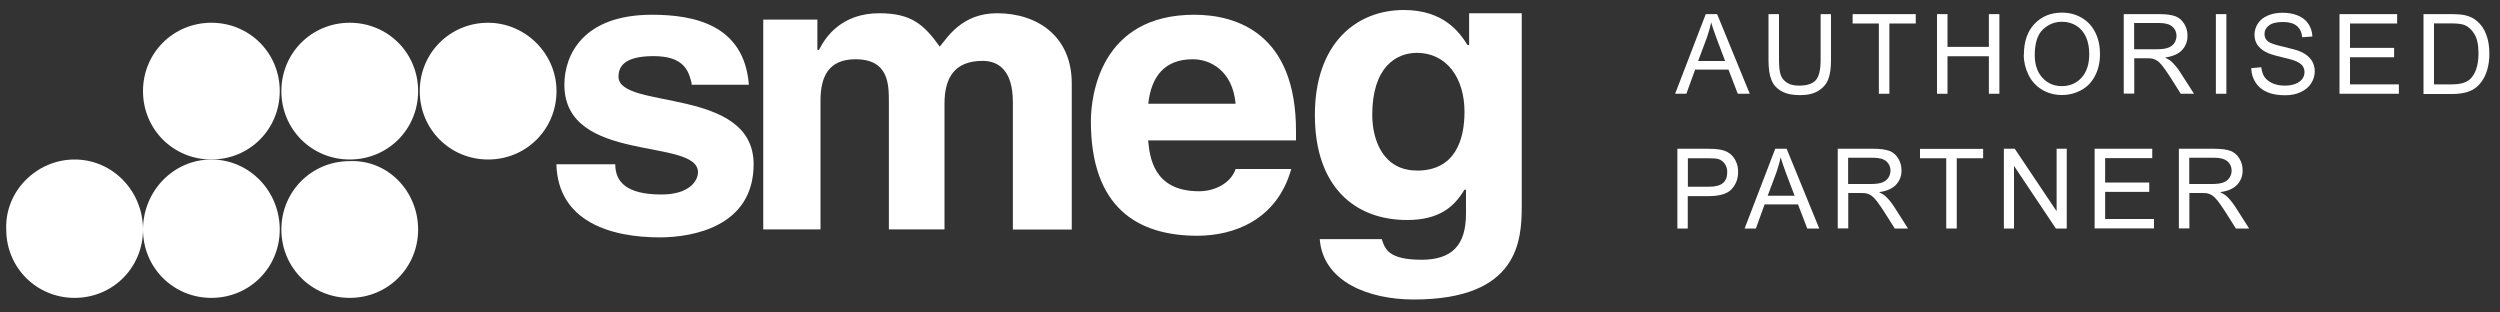 <?xml version="1.0" encoding="UTF-8"?>
<svg id="all" xmlns="http://www.w3.org/2000/svg" viewBox="0 0 200 25">
  <rect x="0" y="0" width="200" height="25" fill="#333333" stroke="none"/>
  <g id="logo">
    <path d="m55.33,6.65c-.25-1.02-.64-2.16-3.05-2.16s-2.8.89-2.8,1.65c0,2.67,10.81.76,10.81,7,0,4.96-4.83,5.85-7.51,5.85-3.94,0-8.14-1.27-8.27-5.85h4.71c0,1.4.89,2.42,3.69,2.42,2.29,0,2.93-1.14,2.93-1.78,0-2.8-10.69-.64-10.69-7,0-2.42,1.53-5.6,7-5.6,3.31,0,7.38.76,7.76,5.6h-4.58v-.13Z" fill="#fff" fill-rule="evenodd"/>
    <path d="m85.61,18.36h-4.58v-10.18c0-2.54-1.14-3.31-2.42-3.31-2.29,0-3.05,1.4-3.05,3.43v10.05h-4.45v-10.18c0-1.4,0-3.43-2.67-3.43-2.16,0-2.8,1.4-2.8,3.31v10.3h-4.58V1.57h4.33v2.42h.13c.51-1.02,1.78-2.93,4.83-2.93,2.54,0,3.56.89,4.83,2.67.64-.76,1.78-2.67,4.58-2.67,3.31,0,5.98,1.91,5.98,5.6v11.7h-.13Z" fill="#fff" fill-rule="evenodd"/>
    <path d="m103.3,13.52c-1.14,4.07-4.58,5.34-7.51,5.34-4.83,0-8.52-2.29-8.52-9.16,0-2.04.76-8.52,8.27-8.52,3.43,0,8.14,1.53,8.14,9.29v.76h-11.83c.13,1.27.38,4.07,4.07,4.07,1.27,0,2.54-.64,2.93-1.78h4.45Zm-4.45-5.22c-.25-2.67-2.04-3.56-3.43-3.56-2.16,0-3.31,1.27-3.56,3.56h7Z" fill="#fff" fill-rule="evenodd"/>
    <path d="m121.74,1.06v15.39c0,2.8-.25,7.51-8.65,7.51-3.56,0-7.25-1.4-7.51-4.83h4.96c.25.76.51,1.65,3.18,1.65,2.42,0,3.56-1.14,3.56-3.69v-1.91h-.13c-.76,1.27-1.91,2.42-4.58,2.42-4.2,0-7.38-2.67-7.38-8.4s3.31-8.4,7.12-8.4c3.18,0,4.45,1.78,5.09,2.8h.13V1.06h4.2Zm-8.4,12.59c3.05,0,3.82-2.42,3.82-4.71,0-2.67-1.4-4.71-3.82-4.71-1.65,0-3.56,1.14-3.56,4.96,0,2.04.89,4.45,3.56,4.45" fill="#fff" fill-rule="evenodd"/>
    <path d="m11.44,18.36c0,3.05-2.42,5.47-5.47,5.47S.5,21.41.5,18.36c-.13-3.05,2.42-5.6,5.47-5.6s5.47,2.54,5.47,5.6" fill="#fff" fill-rule="evenodd"/>
    <path d="m22.38,18.36c0,3.05-2.42,5.47-5.47,5.47s-5.47-2.42-5.47-5.47,2.42-5.6,5.47-5.6,5.47,2.54,5.47,5.6" fill="#fff" fill-rule="evenodd"/>
    <path d="m33.45,18.36c0,3.05-2.42,5.47-5.47,5.47s-5.47-2.42-5.47-5.47,2.42-5.47,5.47-5.47c3.05-.13,5.47,2.42,5.47,5.47" fill="#fff" fill-rule="evenodd"/>
    <path d="m22.38,7.29c0,3.05-2.42,5.47-5.47,5.47s-5.47-2.42-5.47-5.47,2.42-5.47,5.47-5.47c3.05,0,5.47,2.42,5.47,5.47" fill="#fff" fill-rule="evenodd"/>
    <path d="m33.45,7.29c0,3.05-2.42,5.47-5.47,5.47s-5.47-2.42-5.47-5.47,2.42-5.47,5.47-5.47c3.05,0,5.47,2.42,5.47,5.47" fill="#fff" fill-rule="evenodd"/>
    <path d="m44.52,7.29c0,3.05-2.42,5.47-5.47,5.47s-5.47-2.42-5.47-5.47,2.42-5.47,5.47-5.47c2.93,0,5.47,2.42,5.47,5.47" fill="#fff" fill-rule="evenodd"/>
  </g>
  <g id="claim">
    <g>
      <path d="m134.01,7.5l2.45-6.37h.91l2.61,6.37h-.96l-.74-1.93h-2.67l-.7,1.93h-.9Zm1.84-2.62h2.16l-.67-1.77c-.2-.54-.35-.98-.45-1.32-.08.41-.2.81-.34,1.22l-.7,1.87Z" fill="#fff"/>
      <path d="m145.64,1.13h.84v3.68c0,.64-.07,1.15-.22,1.53-.14.38-.41.68-.78.92-.38.24-.88.35-1.49.35s-1.08-.1-1.46-.31c-.38-.21-.65-.5-.81-.89-.16-.39-.24-.92-.24-1.6V1.13h.84v3.68c0,.55.05.96.15,1.22.1.26.28.46.53.61s.56.21.92.21c.62,0,1.06-.14,1.33-.42.26-.28.4-.82.4-1.62V1.13Z" fill="#fff"/>
      <path d="m150.31,7.5V1.88h-2.1v-.75h5.05v.75h-2.11v5.62h-.84Z" fill="#fff"/>
      <path d="m154.96,7.5V1.13h.84v2.62h3.31V1.13h.84v6.37h-.84v-3h-3.31v3h-.84Z" fill="#fff"/>
      <path d="m161.91,4.4c0-1.06.28-1.89.85-2.49.57-.6,1.3-.9,2.2-.9.59,0,1.12.14,1.59.42s.83.67,1.08,1.18.37,1.07.37,1.71-.13,1.23-.39,1.73c-.26.51-.63.9-1.11,1.16-.48.26-.99.39-1.55.39-.6,0-1.14-.15-1.61-.44-.47-.29-.83-.69-1.07-1.19-.24-.5-.37-1.03-.37-1.59Zm.87.01c0,.77.21,1.37.62,1.82.41.44.93.66,1.55.66s1.16-.22,1.57-.67.62-1.08.62-1.9c0-.52-.09-.97-.26-1.36-.18-.39-.43-.69-.77-.9-.34-.21-.72-.32-1.14-.32-.6,0-1.11.21-1.54.62-.43.41-.65,1.1-.65,2.05Z" fill="#fff"/>
      <path d="m169.9,7.5V1.13h2.83c.57,0,1,.06,1.3.17.3.11.53.32.71.61.18.29.26.61.26.96,0,.45-.15.83-.44,1.14s-.75.51-1.36.59c.22.11.39.21.51.32.25.23.48.51.7.85l1.11,1.73h-1.06l-.84-1.33c-.25-.38-.45-.68-.61-.88s-.3-.35-.43-.43c-.13-.08-.25-.14-.39-.17-.09-.02-.25-.03-.47-.03h-.98v2.83h-.84Zm.84-3.56h1.81c.38,0,.69-.04.9-.12.22-.08.38-.21.5-.38.11-.18.17-.37.17-.57,0-.3-.11-.55-.33-.74s-.56-.29-1.04-.29h-2.02v2.11Z" fill="#fff"/>
      <path d="m177.27,7.5V1.13h.84v6.37h-.84Z" fill="#fff"/>
      <path d="m180.11,5.45l.79-.07c.04.32.13.58.26.78.14.2.35.37.64.5.29.13.62.19.98.19.32,0,.61-.05.85-.14.25-.1.43-.23.55-.39.12-.17.18-.35.18-.55s-.06-.38-.17-.52c-.12-.15-.31-.27-.57-.38-.17-.07-.55-.17-1.13-.31-.58-.14-1-.27-1.23-.4-.3-.16-.53-.36-.68-.59s-.22-.5-.22-.79c0-.32.09-.62.27-.9.18-.28.45-.49.8-.64s.74-.22,1.17-.22c.47,0,.89.08,1.25.23.36.15.64.38.83.67.19.3.3.63.31,1l-.81.06c-.04-.4-.19-.71-.44-.91-.25-.21-.62-.31-1.11-.31s-.88.09-1.12.28-.35.41-.35.68c0,.23.08.42.25.57.16.15.59.3,1.27.45.69.16,1.16.29,1.41.41.37.17.64.39.82.65.18.26.27.56.27.91s-.1.66-.29.96c-.19.3-.47.53-.84.7-.36.17-.77.25-1.23.25-.58,0-1.06-.08-1.45-.25-.39-.17-.7-.42-.92-.76-.22-.34-.34-.72-.35-1.15Z" fill="#fff"/>
      <path d="m187.16,7.5V1.13h4.61v.75h-3.77v1.95h3.53v.75h-3.53v2.17h3.91v.75h-4.76Z" fill="#fff"/>
      <path d="m193.88,7.5V1.13h2.2c.5,0,.87.03,1.13.09.37.08.68.24.94.46.34.28.59.65.75,1.09.17.44.25.95.25,1.52,0,.48-.06.91-.17,1.29-.11.37-.26.68-.44.93-.18.25-.37.44-.58.58s-.46.25-.76.32c-.3.07-.64.11-1.02.11h-2.3Zm.84-.75h1.36c.42,0,.75-.04.99-.12s.43-.19.57-.33c.2-.2.36-.47.47-.81.11-.34.17-.75.17-1.23,0-.67-.11-1.18-.33-1.54-.22-.36-.49-.6-.8-.72-.23-.09-.59-.13-1.09-.13h-1.34v4.87Z" fill="#fff"/>
    </g>
    <g>
      <path d="m134.19,18.28v-6.38h2.4c.42,0,.75.02.97.06.31.05.58.15.79.3.21.15.38.35.51.62s.19.55.19.87c0,.54-.17,1-.52,1.38-.34.38-.97.56-1.87.56h-1.64v2.59h-.84Zm.84-3.34h1.65c.54,0,.93-.1,1.16-.3.23-.2.34-.49.34-.86,0-.27-.07-.5-.2-.68-.14-.19-.31-.32-.53-.38-.14-.04-.4-.06-.79-.06h-1.63v2.28Z" fill="#fff"/>
      <path d="m139.57,18.28l2.45-6.38h.91l2.61,6.38h-.96l-.74-1.93h-2.67l-.7,1.93h-.9Zm1.84-2.62h2.16l-.67-1.76c-.2-.54-.35-.98-.45-1.32-.08.41-.2.81-.34,1.22l-.7,1.87Z" fill="#fff"/>
      <path d="m147.02,18.28v-6.38h2.83c.57,0,1,.06,1.3.17s.53.32.71.61c.18.29.26.61.26.96,0,.45-.15.83-.44,1.14-.29.31-.75.51-1.36.59.22.11.39.21.51.32.25.23.48.51.7.85l1.11,1.74h-1.06l-.84-1.33c-.25-.38-.45-.68-.61-.88-.16-.2-.3-.34-.43-.43-.13-.08-.25-.14-.39-.17-.09-.02-.25-.03-.47-.03h-.98v2.83h-.84Zm.84-3.56h1.81c.38,0,.69-.04.9-.12.22-.08.38-.21.5-.38.11-.18.17-.37.17-.57,0-.3-.11-.55-.33-.74s-.56-.29-1.04-.29h-2.02v2.11Z" fill="#fff"/>
      <path d="m155.7,18.28v-5.62h-2.1v-.75h5.05v.75h-2.11v5.62h-.84Z" fill="#fff"/>
      <path d="m160.31,18.28v-6.38h.87l3.35,5v-5h.81v6.38h-.87l-3.35-5.01v5.01h-.81Z" fill="#fff"/>
      <path d="m167.57,18.28v-6.38h4.61v.75h-3.77v1.95h3.53v.75h-3.53v2.17h3.91v.75h-4.76Z" fill="#fff"/>
      <path d="m174.31,18.28v-6.38h2.83c.57,0,1,.06,1.3.17s.53.32.71.61c.18.29.26.61.26.96,0,.45-.15.83-.44,1.14-.29.31-.75.51-1.36.59.22.11.39.21.51.32.25.23.48.51.7.85l1.11,1.74h-1.06l-.84-1.33c-.25-.38-.45-.68-.61-.88-.16-.2-.3-.34-.43-.43-.13-.08-.25-.14-.39-.17-.09-.02-.25-.03-.47-.03h-.98v2.83h-.84Zm.84-3.56h1.81c.38,0,.69-.04.9-.12.22-.08.38-.21.5-.38.11-.18.17-.37.17-.57,0-.3-.11-.55-.33-.74s-.56-.29-1.04-.29h-2.02v2.11Z" fill="#fff"/>
    </g>
  </g>
</svg>